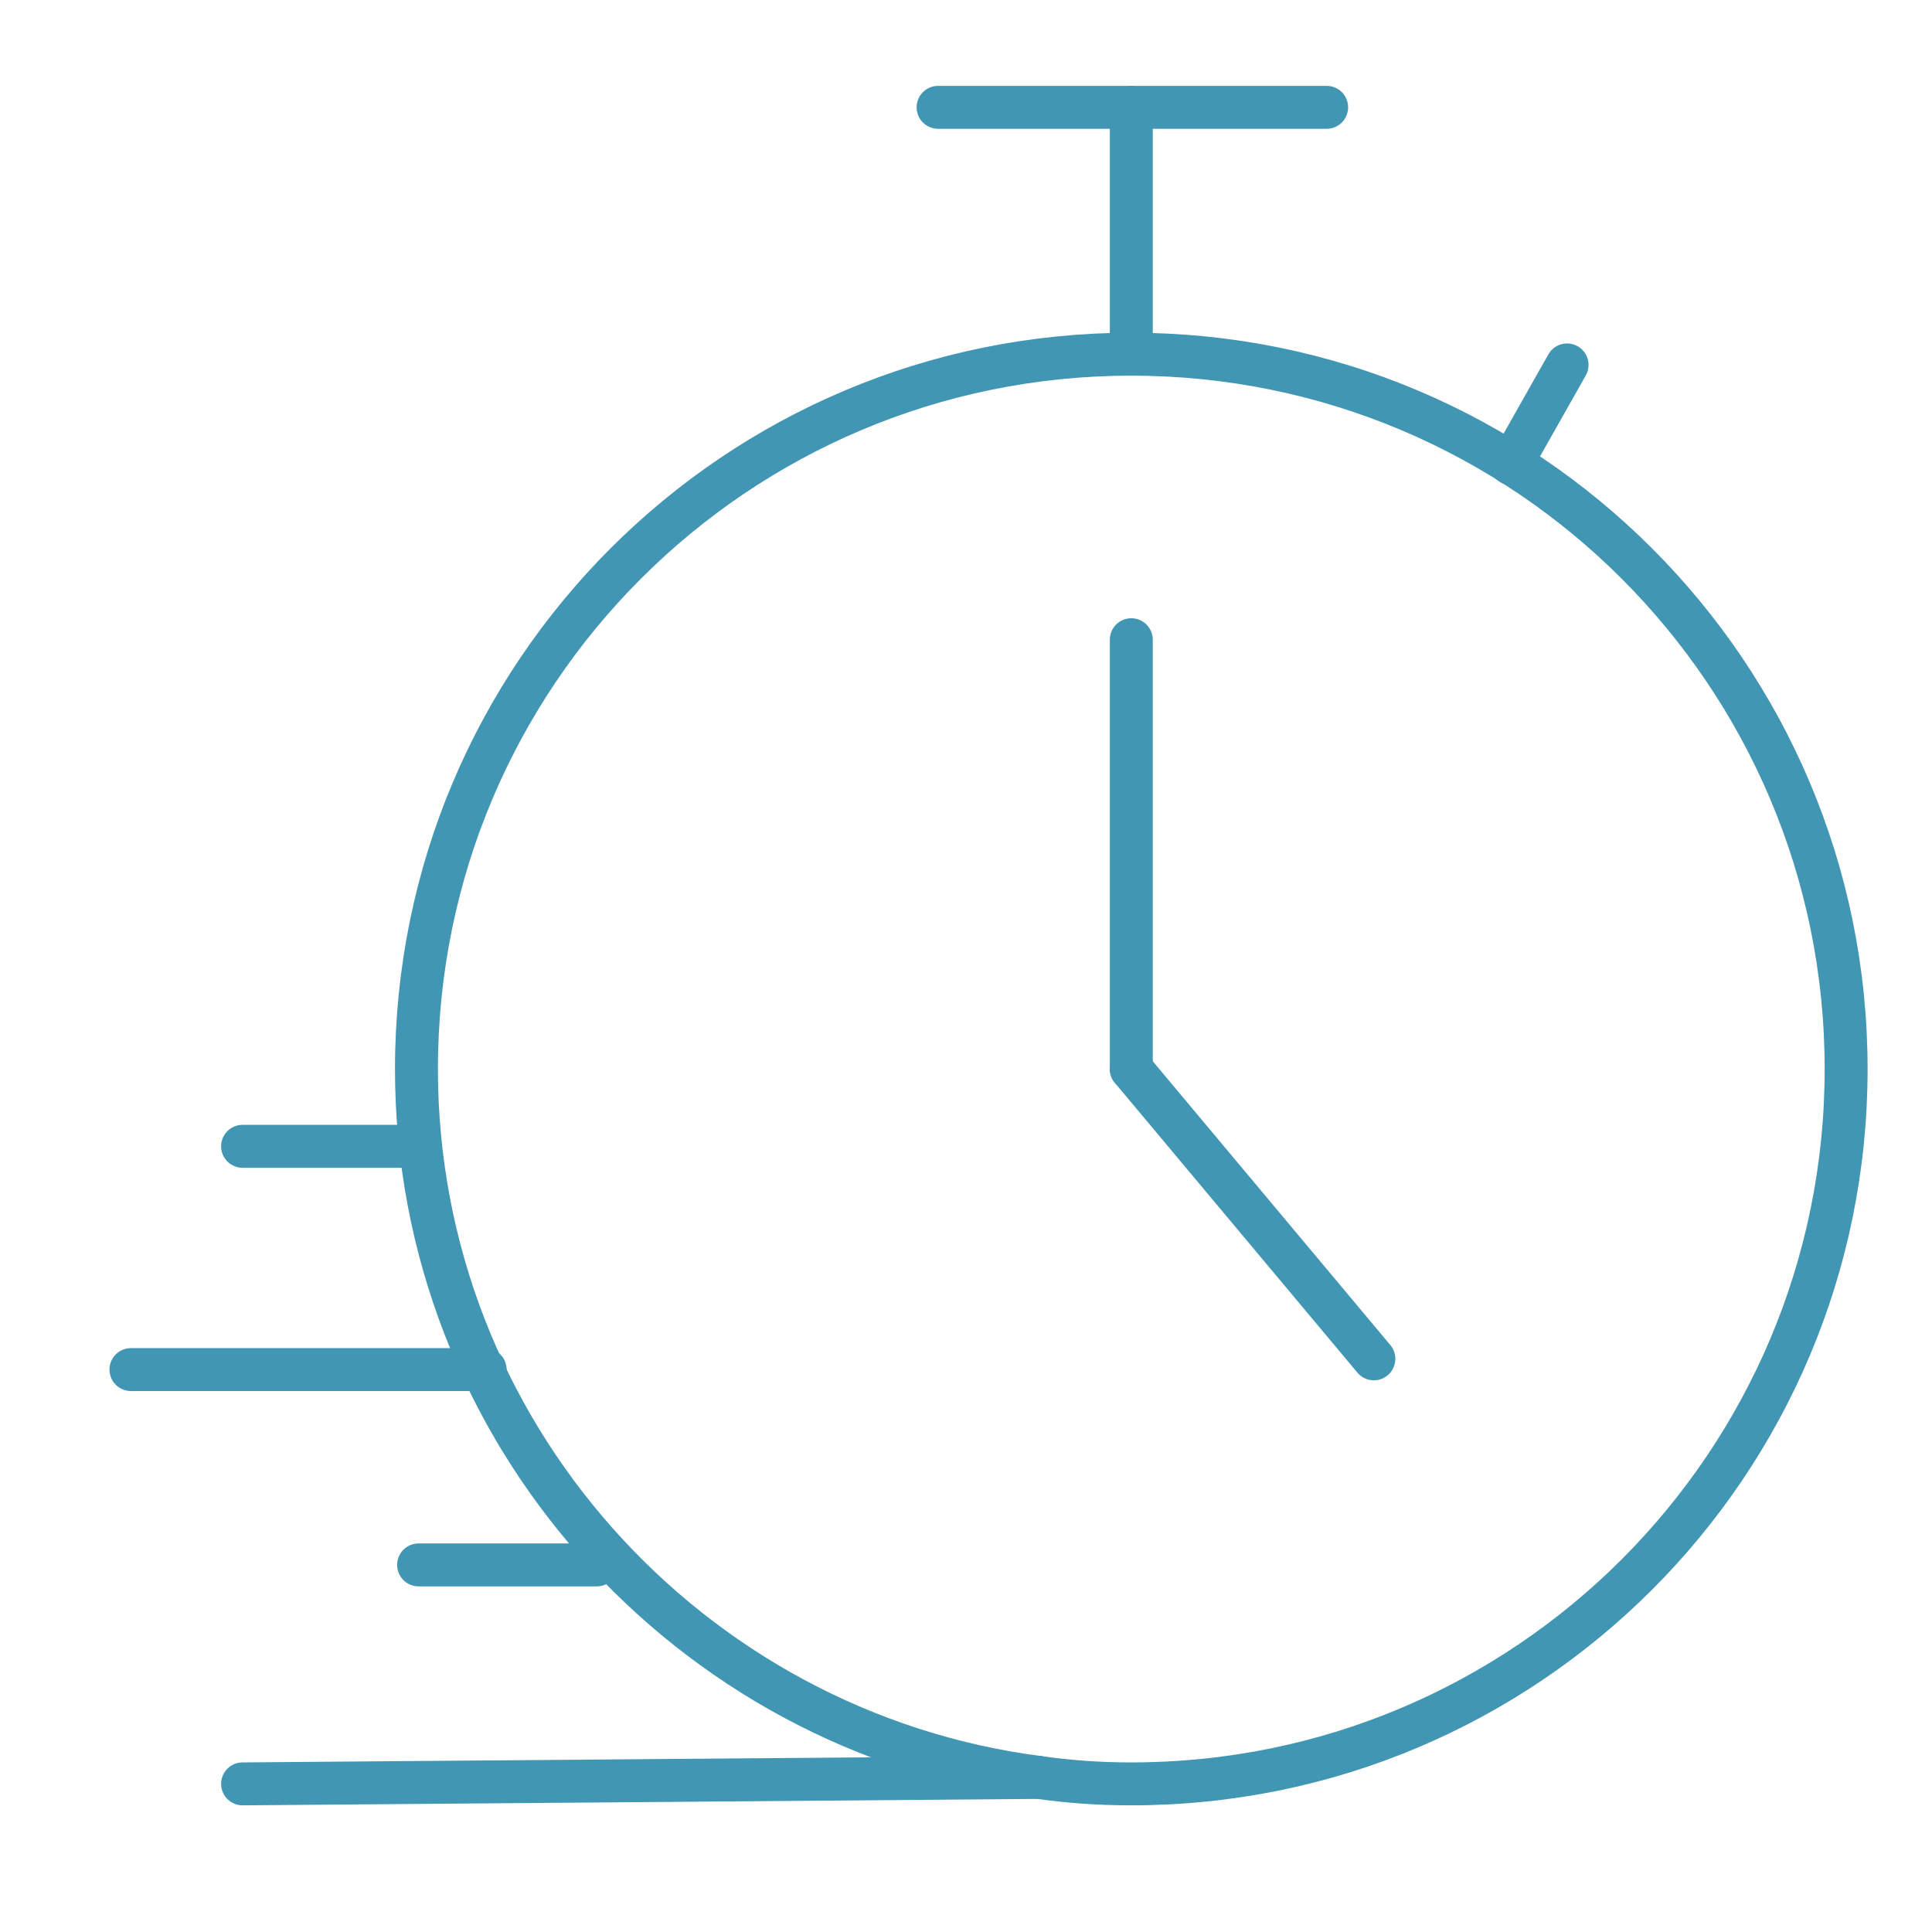 <?xml version="1.0" encoding="utf-8"?>
<!-- Generator: Adobe Illustrator 27.2.0, SVG Export Plug-In . SVG Version: 6.00 Build 0)  -->
<svg version="1.1" id="Layer_1" xmlns="http://www.w3.org/2000/svg" xmlns:xlink="http://www.w3.org/1999/xlink" x="0px" y="0px"
	 viewBox="0 0 90 90" style="enable-background:new 0 0 90 90;" xml:space="preserve">
<style type="text/css">
	.st0{fill:none;stroke:#4196B4;stroke-width:2;stroke-linecap:round;stroke-linejoin:round;stroke-miterlimit:10;}
	.st1{fill:none;stroke:#4196B4;stroke-width:2;stroke-linecap:round;stroke-miterlimit:10;}
	.st2{fill:none;stroke:#4196B4;stroke-width:2;stroke-miterlimit:10;}
	.st3{fill:none;stroke:#3F96B4;stroke-width:2;stroke-linecap:round;stroke-linejoin:round;stroke-miterlimit:10;}
	.st4{fill:#4196B4;}
	.st5{fill:#3094B4;stroke:#4196B4;stroke-width:0;stroke-miterlimit:10;}
	.st6{fill:none;stroke:#4196B4;stroke-linecap:round;stroke-linejoin:round;}
	.st7{fill:none;stroke:#4196B4;stroke-linecap:round;stroke-linejoin:round;stroke-dasharray:0.49,2.941;}
	.st8{fill:none;stroke:#4196B4;stroke-width:2;stroke-linecap:round;stroke-linejoin:round;}
	.st9{fill:none;stroke:#4196B4;stroke-width:2;stroke-linecap:round;stroke-linejoin:round;stroke-dasharray:1.946,3.891;}
	.st10{fill:#3F96B4;}
	.st11{fill:none;stroke:#4196B4;stroke-linecap:round;stroke-linejoin:round;stroke-miterlimit:10;}
	.st12{fill:#3094B2;stroke:#4196B4;stroke-width:0;stroke-miterlimit:10;}
	.st13{fill:none;stroke:#4196B4;stroke-width:2;stroke-linecap:round;stroke-miterlimit:10;stroke-dasharray:7.216,7.216;}
	.st14{fill:#4196B4;stroke:#4196B4;stroke-miterlimit:10;}
	.st15{fill:none;stroke:#4196B4;stroke-width:2;stroke-linejoin:round;stroke-miterlimit:10;}
	.st16{fill:#4196B4;stroke:#4196B4;stroke-width:2;stroke-linecap:round;stroke-linejoin:round;stroke-miterlimit:10;}
	.st17{fill:none;stroke:#3F96B4;stroke-width:2;stroke-miterlimit:10;}
	.st18{fill:#FFFFFF;}
	.st19{fill:none;stroke:#3F96B4;stroke-width:2;stroke-linecap:round;stroke-miterlimit:10;}
	.st20{fill:none;stroke:#3F96B4;stroke-width:1.692;stroke-miterlimit:10;}
	.st21{fill:none;stroke:#3F96B4;stroke-width:1.887;stroke-miterlimit:10;}
	.st22{fill:none;stroke:#3F96B4;stroke-width:1.87;stroke-miterlimit:10;}
	.st23{fill:none;stroke:#3F96B4;stroke-width:2;}
	.st24{fill:none;stroke:#3F96B4;stroke-width:2;stroke-linecap:square;stroke-miterlimit:10;}
	.st25{fill:none;stroke:#4196B4;stroke-width:2.5;stroke-linecap:round;stroke-linejoin:round;stroke-miterlimit:10;}
	.st26{fill:none;stroke:#4196B4;stroke-width:2;}
	.st27{fill:#3094B4;stroke:#4196B4;stroke-miterlimit:10;}
	.st28{opacity:0.1;fill:none;stroke:#4196B4;stroke-width:2;stroke-linecap:round;stroke-linejoin:round;stroke-miterlimit:10;}
	.st29{fill:none;stroke:#3094B4;stroke-width:3;stroke-linecap:round;stroke-linejoin:round;stroke-miterlimit:10;}
	.st30{fill:none;stroke:#3094B4;stroke-width:2;stroke-linejoin:round;stroke-miterlimit:10;}
	.st31{fill:none;stroke:#3094B4;stroke-width:2;stroke-linecap:round;stroke-linejoin:round;stroke-miterlimit:10;}
</style>
<g id="Stopwatch_1_">
	<g>
		<path class="st0" d="M86,49.8c0,18.4-14.9,33.3-33.3,33.3c-1.5,0-2.9-0.1-4.3-0.3c-16.3-2.1-29-16.1-29-33
			c0-18.4,14.9-33.3,33.3-33.3C71.1,16.5,86,31.4,86,49.8z"/>
		<line class="st0" x1="52.7" y1="49.8" x2="52.7" y2="29.8"/>
		<line class="st0" x1="52.7" y1="49.8" x2="64" y2="63.3"/>
	</g>
	<line class="st0" x1="52.7" y1="5" x2="52.7" y2="16.5"/>
	<line class="st0" x1="43.7" y1="5" x2="61.8" y2="5"/>
	<line class="st0" x1="73" y1="17" x2="70.4" y2="21.6"/>
	<line class="st0" x1="11.3" y1="83.1" x2="48.4" y2="82.8"/>
	<line class="st0" x1="19.5" y1="72.9" x2="27.8" y2="72.9"/>
	<line class="st0" x1="6.1" y1="63.8" x2="22.6" y2="63.8"/>
	<line class="st0" x1="11.3" y1="53.4" x2="19.5" y2="53.4"/>
</g>
</svg>
